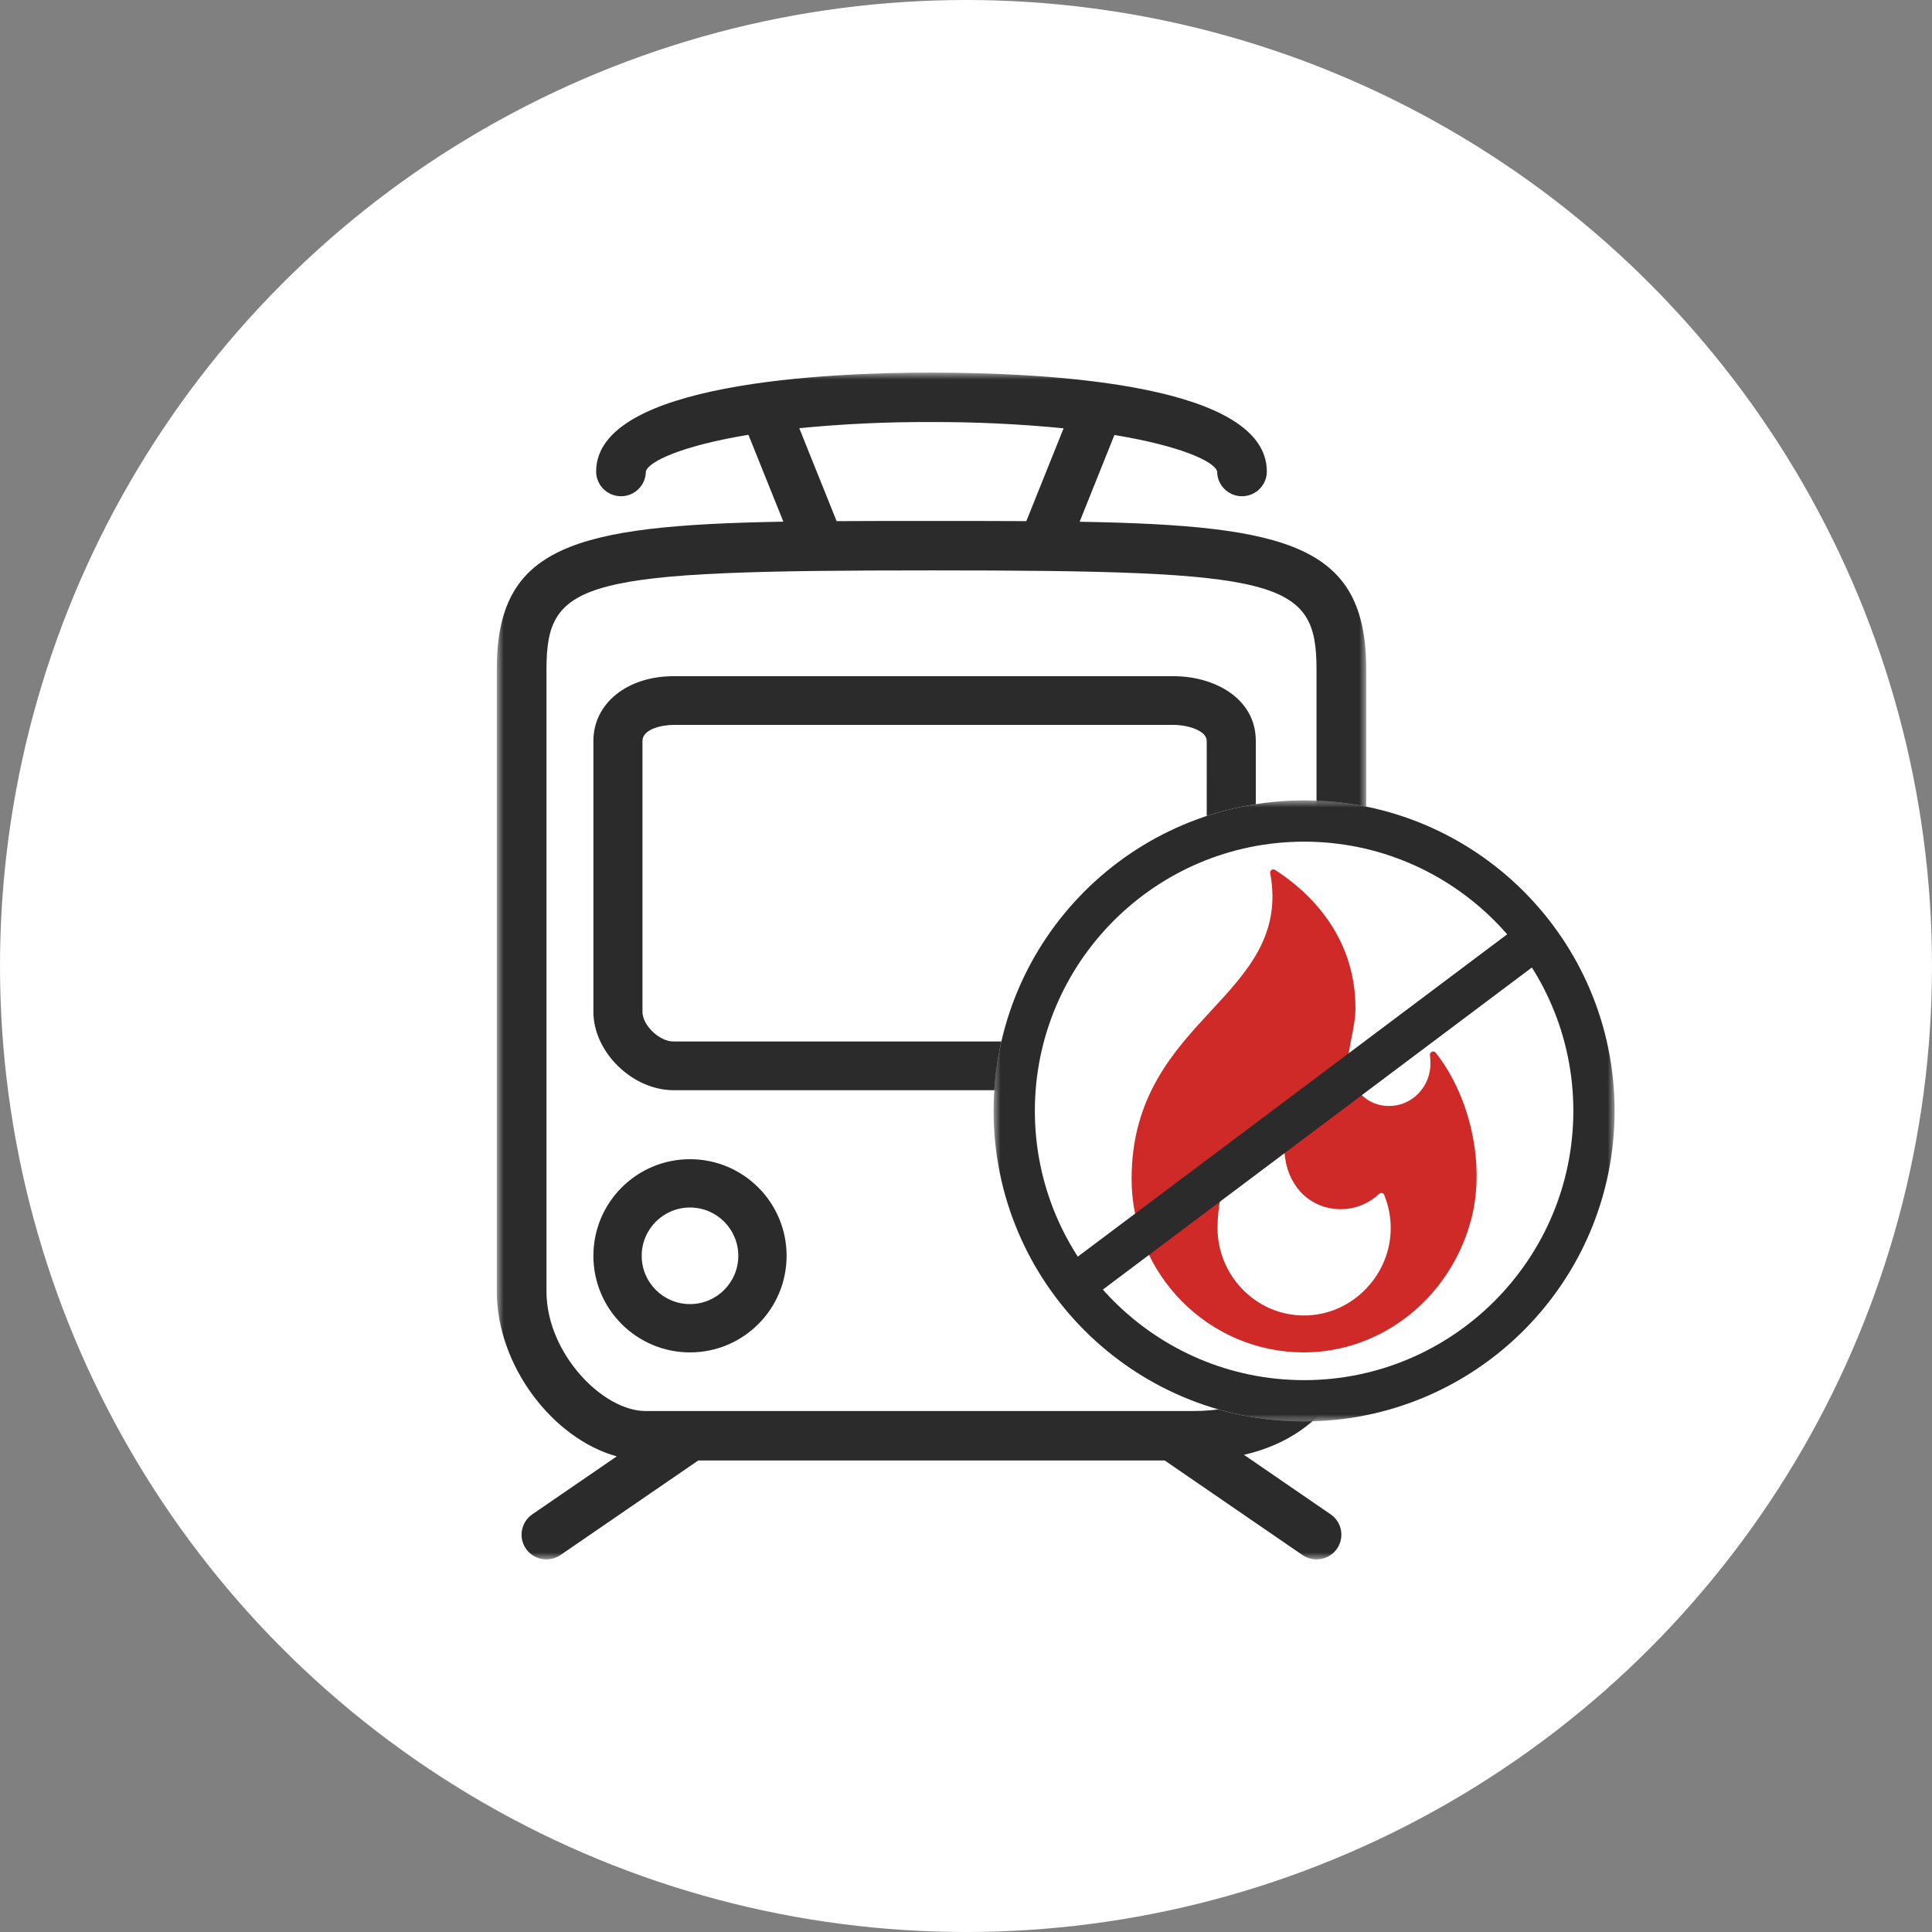 <?xml version="1.0" encoding="UTF-8"?>
<svg width="140px" height="140px" viewBox="0 0 140 140" version="1.1" xmlns="http://www.w3.org/2000/svg" xmlns:xlink="http://www.w3.org/1999/xlink">
    <rect x="0" y="0" width="140" height="140" fill="#808080" stroke="none"/>
    <title>icon02</title>
    <defs>
        <polygon id="path-1" points="0 0 63 0 63 86 0 86"></polygon>
        <polygon id="path-3" points="0 0 45 0 45 45 0 45"></polygon>
        <polygon id="path-5" points="0 0 45 0 45 45 0 45"></polygon>
    </defs>
    <g id="web" stroke="none" stroke-width="1" fill="none" fill-rule="evenodd">
        <g id="Industry-Page_v1" transform="translate(-653, -1143)">
            <g id="icon02" transform="translate(653, 1143)">
                <circle id="橢圓形copy" fill="#FFFFFF" cx="70" cy="70" r="70"></circle>
                <g id="群組" transform="translate(36, 27)">
                    <g>
                        <mask id="mask-2" fill="white">
                            <use xlink:href="#path-1"></use>
                        </mask>
                        <g id="Clip-2"></g>
                        <path d="M50.4,75.25 L10.799,75.25 C7.657,75.25 3.6,71.047 3.6,66.582 L3.6,21.501 C3.6,15.003 6.205,14.333 31.5,14.333 C56.793,14.333 59.4,15.003 59.4,21.501 L59.4,66.582 C59.4,69.82 58.229,75.25 50.4,75.25 L50.4,75.25 Z M21.918,4.028 C25.072,3.72 28.24,3.571 31.409,3.583 C34.636,3.571 37.862,3.722 41.072,4.037 L38.372,10.764 C36.237,10.75 33.972,10.75 31.5,10.75 C29.026,10.75 26.763,10.75 24.625,10.764 L21.918,4.028 Z M63,66.582 L63,21.501 C63,12.59 57.516,11.068 42.235,10.808 L44.755,4.521 C49.589,5.32 52.019,6.45 52.2,7.167 C52.2,8.157 53.006,8.959 53.999,8.959 C54.993,8.959 55.799,8.157 55.799,7.167 C55.799,0.932 40.523,-0 31.409,-0 C24.134,-0 7.199,0.698 7.199,7.167 C7.199,8.157 8.005,8.959 8.999,8.959 C9.994,8.959 10.799,8.157 10.799,7.167 C10.979,6.45 13.391,5.306 18.233,4.506 L20.765,10.802 C5.49,11.068 0,12.59 0,21.501 L0,66.582 C0,71.956 4.05,77.249 8.692,78.534 L2.572,82.734 C1.754,83.296 1.548,84.412 2.113,85.227 C2.679,86.041 3.8,86.245 4.618,85.682 L14.597,78.833 L48.401,78.833 L58.378,85.682 C59.196,86.245 60.317,86.041 60.882,85.227 C61.447,84.412 61.243,83.296 60.424,82.734 L54.142,78.421 C60.587,76.945 63,71.623 63,66.582 L63,66.582 Z" id="Fill-1" fill="#2B2B2B" mask="url(#mask-2)"></path>
                    </g>
                    <path d="M51.449,46.316 C51.449,47.262 50.116,48.471 49.049,48.471 L12.811,48.471 C11.78,48.471 10.556,47.302 10.556,46.316 L10.556,26.691 C10.556,25.845 11.937,25.529 12.811,25.529 L49.049,25.529 C50.051,25.529 51.443,25.933 51.443,26.691 L51.449,46.316 Z M49.049,22 L12.811,22 C9.444,22 7,23.972 7,26.691 L7,46.316 C7,49.239 9.824,52 12.811,52 L49.049,52 C52.109,52 55,49.239 55,46.316 L55,26.691 C55.004,23.612 52.01,22 49.049,22 L49.049,22 Z" id="Fill-3" fill="#2B2B2B"></path>
                    <path d="M48,67.5 C46.067,67.5 44.5,65.933 44.5,64.001 C44.5,62.067 46.067,60.501 48,60.501 C49.933,60.501 51.5,62.067 51.5,64.001 C51.5,65.933 49.933,67.5 48,67.5 M48,57 C44.133,57 41,60.134 41,64.001 C41,67.866 44.133,71 48,71 C51.867,71 55,67.866 55,64.001 C55,60.134 51.867,57 48,57" id="Fill-5" fill="#2B2B2B"></path>
                    <path d="M14,67.5 C12.067,67.5 10.5,65.933 10.5,64.001 C10.5,62.067 12.067,60.501 14,60.501 C15.933,60.501 17.5,62.067 17.5,64.001 C17.5,65.933 15.933,67.5 14,67.5 M14,57 C10.133,57 7,60.134 7,64.001 C7,67.866 10.133,71 14,71 C17.867,71 21,67.866 21,64.001 C21,60.134 17.867,57 14,57" id="Fill-7" fill="#2B2B2B"></path>
                    <g transform="translate(36, 31)">
                        <mask id="mask-4" fill="white">
                            <use xlink:href="#path-3"></use>
                        </mask>
                        <g id="Clip-10"></g>
                        <path d="M45,22.5 C45,34.927 34.927,45 22.5,45 C10.074,45 0,34.927 0,22.5 C0,10.073 10.074,0 22.5,0 C34.927,0 45,10.073 45,22.5" id="Fill-9" fill="#FFFFFF" mask="url(#mask-4)"></path>
                    </g>
                    <g transform="translate(36, 31)">
                        <mask id="mask-6" fill="white">
                            <use xlink:href="#path-5"></use>
                        </mask>
                        <g id="Clip-12"></g>
                        <path d="M22.5,0 C10.074,0 0,10.073 0,22.5 C0,34.927 10.074,45 22.5,45 C34.927,45 45,34.927 45,22.5 C45,10.073 34.927,0 22.5,0 M22.5,2.99 C33.258,2.99 42.01,11.742 42.01,22.5 C42.01,33.258 33.258,42.01 22.5,42.01 C11.742,42.01 2.99,33.258 2.99,22.5 C2.99,11.742 11.742,2.99 22.5,2.99" id="Fill-11" fill="#2B2B2B" mask="url(#mask-6)"></path>
                    </g>
                    <path d="M58.787,68.317 C57.066,68.396 55.427,67.774 54.176,66.568 C52.938,65.374 52.228,63.709 52.228,61.999 C52.228,58.79 53.445,56.434 56.719,53.307 C56.772,53.256 56.828,53.239 56.875,53.239 C56.918,53.239 56.956,53.253 56.982,53.266 C57.036,53.292 57.127,53.358 57.113,53.498 C56.997,54.872 56.999,56.011 57.119,56.887 C57.429,59.12 59.052,60.622 61.158,60.622 C62.191,60.622 63.174,60.23 63.927,59.519 C64.015,59.437 64.113,59.447 64.151,59.455 C64.2,59.465 64.267,59.497 64.301,59.581 C64.613,60.341 64.773,61.148 64.776,61.979 C64.786,65.324 62.1,68.167 58.787,68.317 M68.038,49.284 C67.944,49.165 67.831,49.189 67.771,49.213 C67.721,49.234 67.606,49.299 67.622,49.461 C67.642,49.657 67.652,49.857 67.655,50.055 C67.663,50.877 67.335,51.682 66.758,52.264 C66.182,52.842 65.426,53.154 64.621,53.145 C63.521,53.13 62.61,52.552 61.984,51.472 C61.466,50.58 61.694,49.428 61.935,48.208 C62.075,47.496 62.222,46.758 62.222,46.056 C62.222,40.587 58.575,37.432 56.4,36.039 C56.354,36.009 56.313,36 56.274,36 C56.213,36 56.164,36.025 56.14,36.042 C56.094,36.075 56.018,36.147 56.043,36.276 C56.874,40.723 54.394,43.398 51.771,46.231 C49.067,49.15 46,52.458 46,58.426 C46,65.36 51.597,71 58.476,71 C64.14,71 69.134,67.021 70.619,61.321 C71.633,57.436 70.572,52.486 68.038,49.284" id="Fill-13" fill="#CF2A27"></path>
                    <polygon id="Fill-15" fill="#2B2B2B" points="41.848 68 40 65.638 74.152 40 76 42.362"></polygon>
                </g>
            </g>
        </g>
    </g>
</svg>